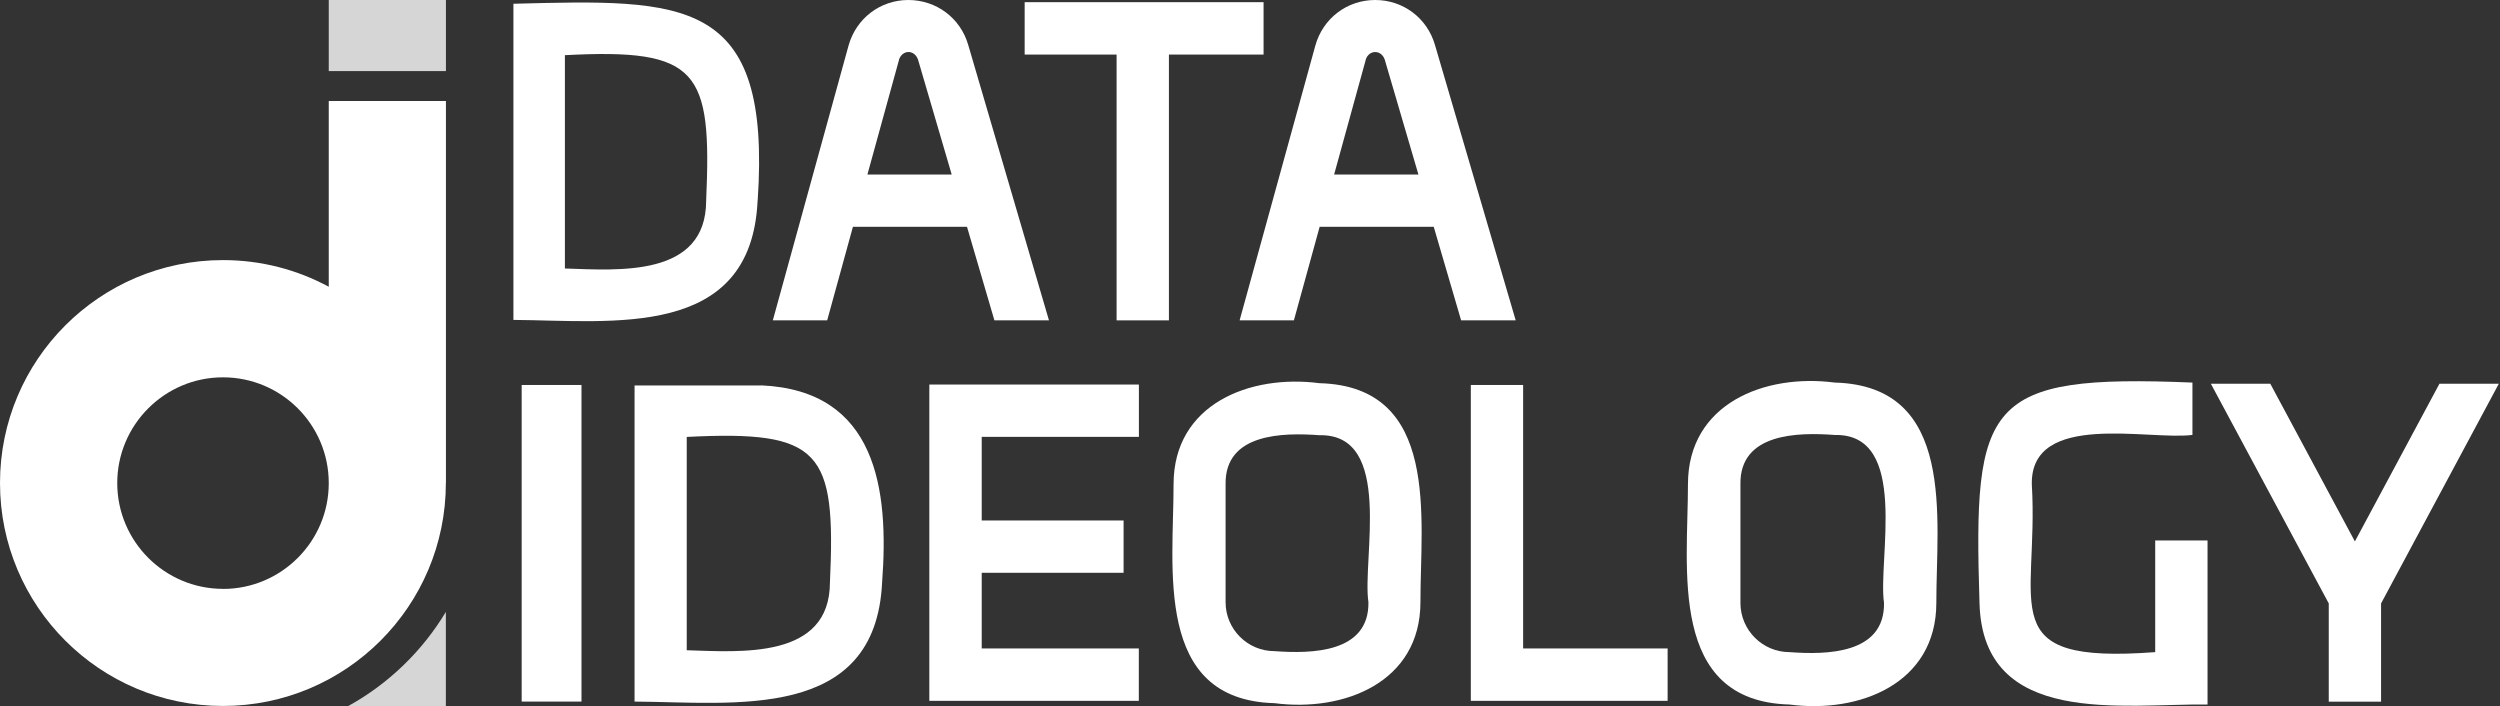 <?xml version="1.0" encoding="UTF-8"?> <svg xmlns="http://www.w3.org/2000/svg" width="131" height="37" viewBox="0 0 131 37" fill="none"><rect x="0" y="0" width="131" height="37" fill="#333333" stroke="none"/><path d="M23.367 25.31V5.294H17.227V15.025C15.579 14.136 13.691 13.629 11.685 13.629C5.231 13.629 0 18.86 0 25.31C0 31.76 5.231 36.992 11.681 36.992C18.132 36.992 23.363 31.76 23.363 25.31H23.367ZM11.685 30.856C8.629 30.856 6.144 28.37 6.144 25.314C6.144 22.258 8.629 19.772 11.685 19.772C14.742 19.772 17.22 22.25 17.227 25.302V25.318C17.227 28.374 14.742 30.86 11.685 30.86V30.856Z" fill="white"></path><path d="M23.367 0H17.227V3.725H23.367V0Z" fill="white" fill-opacity="0.8"></path><path d="M18.25 36.995H23.363V32.063C22.124 34.124 20.358 35.831 18.25 36.995Z" fill="white" fill-opacity="0.8"></path><path d="M30.47 20.173H27.336V36.763H30.47V20.173Z" fill="white"></path><path d="M66.211 2.859V0.114H53.692V2.859H58.51V16.787H61.251V2.859H66.211Z" fill="white"></path><path d="M39.702 10.517C40.429 -0.216 35.859 -0.035 26.903 0.197V16.763C32.106 16.799 39.363 17.809 39.698 10.517H39.702ZM29.601 2.891C36.63 2.521 37.302 3.693 37.003 10.517C36.995 14.545 32.413 14.159 29.601 14.069V2.891Z" fill="white"></path><path d="M39.882 20.197H33.251V36.763C38.478 36.795 45.88 37.829 46.223 30.514C46.589 25.648 45.94 20.456 39.882 20.193V20.197ZM43.489 30.517C43.481 34.561 38.809 34.156 35.985 34.073V22.895C43.029 22.537 43.808 23.619 43.489 30.521V30.517Z" fill="white"></path><path d="M69.141 20.079C65.499 19.603 61.499 21.168 61.495 25.369C61.503 29.743 60.437 36.677 66.785 36.846C70.424 37.322 74.427 35.757 74.431 31.556C74.424 27.182 75.49 20.248 69.141 20.079ZM71.706 31.556C71.745 34.219 68.721 34.262 66.785 34.12C65.373 34.12 64.221 32.972 64.221 31.556V25.369C64.182 22.706 67.206 22.663 69.141 22.805C73.047 22.726 71.368 29.314 71.706 31.556Z" fill="white"></path><path d="M96.143 20.047C92.481 19.568 88.453 21.141 88.449 25.369C88.457 29.766 87.383 36.744 93.771 36.917C97.433 37.397 101.46 35.823 101.464 31.595C101.456 27.198 102.53 20.216 96.143 20.047ZM98.723 31.595C98.762 34.274 95.718 34.317 93.775 34.172C92.355 34.172 91.199 33.015 91.199 31.595V25.369C91.159 22.691 94.204 22.647 96.147 22.793C100.076 22.714 98.388 29.341 98.723 31.595Z" fill="white"></path><path d="M112.933 34.172C104.351 34.816 106.849 31.823 106.467 25.369C106.404 21.515 112.642 23.092 114.884 22.789V20.047C103.997 19.595 103.395 21.074 103.726 31.595C103.891 38.136 111.246 36.858 115.675 36.917V28.319H112.933V34.172Z" fill="white"></path><path d="M79.812 20.173H77.071V36.724H87.383V33.979H79.812V20.173Z" fill="white"></path><path d="M48.697 36.724H59.674V33.979H51.442V30.014H58.876V27.273H51.442V22.891H59.678V20.15H48.697V36.724Z" fill="white"></path><path d="M127.828 20.106L123.396 28.37L118.963 20.106H115.848L122.027 31.619V36.767H124.768V31.619L130.939 20.106H127.828Z" fill="white"></path><path d="M67.8 16.787L69.149 11.886H75.128L76.563 16.787H79.423L75.191 2.352C74.781 0.94 73.519 -0.004 72.052 8.00377e-07C70.581 0.004 69.326 0.96 68.925 2.384L64.956 16.787H67.8ZM71.564 3.119C71.745 2.596 72.374 2.596 72.559 3.119L74.325 9.145H69.908L71.568 3.123L71.564 3.119Z" fill="white"></path><path d="M43.344 16.787L44.693 11.886H50.671L52.107 16.787H54.966L50.734 2.352C50.325 0.94 49.062 0 47.592 0C46.124 0.004 44.866 0.96 44.465 2.384L40.496 16.787H43.34H43.344ZM47.108 3.119C47.292 2.6 47.91 2.588 48.103 3.119L49.869 9.145H45.452L47.112 3.123L47.108 3.119Z" fill="white"></path></svg> 